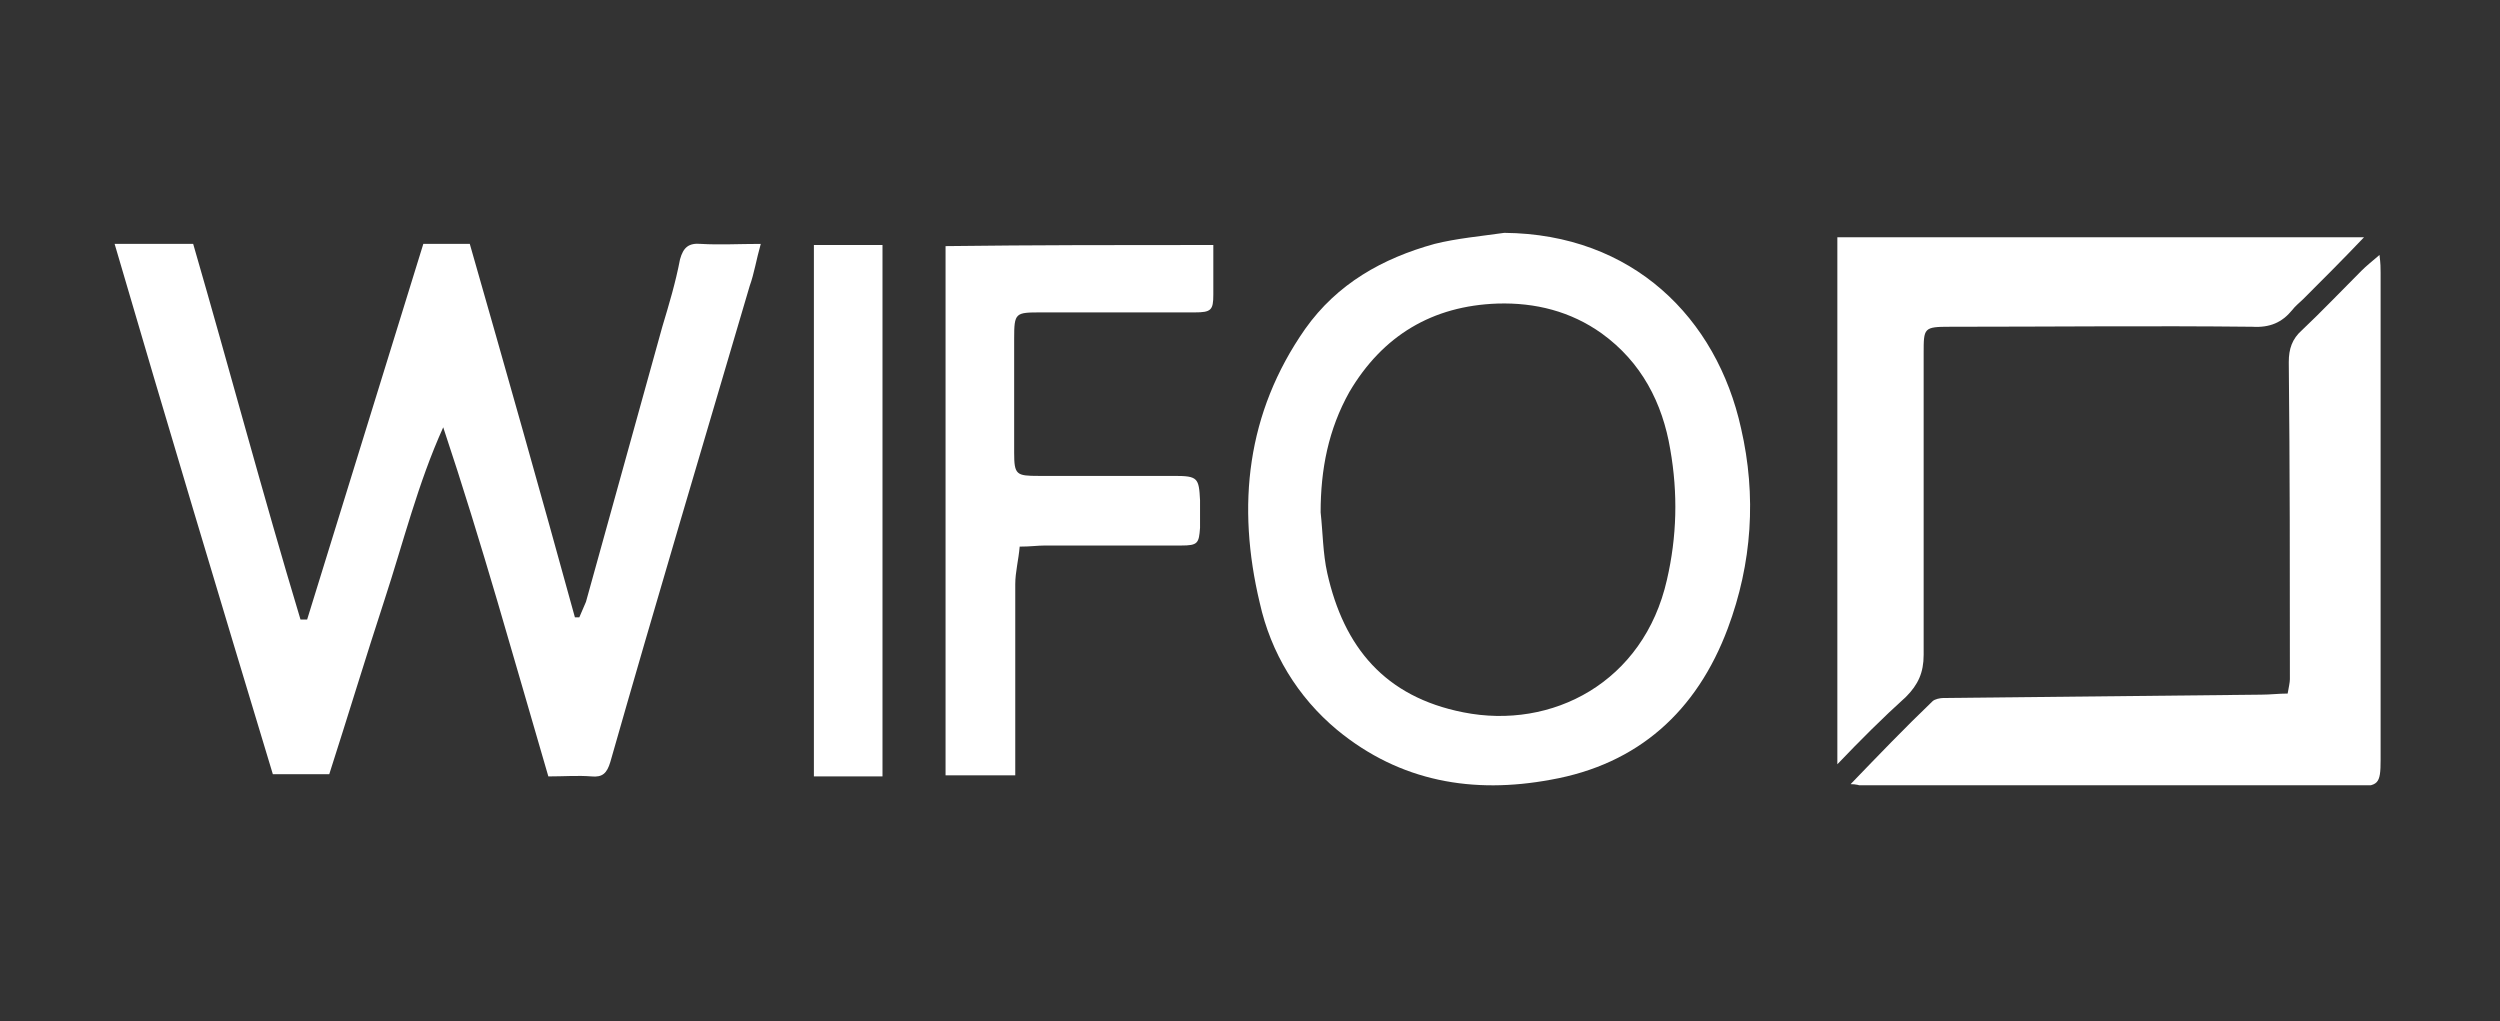 <?xml version="1.0" encoding="utf-8"?>
<svg xmlns="http://www.w3.org/2000/svg" height="391" preserveAspectRatio="xMidYMid meet" version="1.0" viewBox="0 0 717.75 293.25" width="957" zoomAndPan="magnify">
  <rect x="0" y="0" width="717.75" height="293.25" fill="#333333" stroke="none"/>
  <defs>
    <clipPath id="f0607f338e">
      <path clip-rule="nonzero" d="M 358 66.852 L 503 66.852 L 503 225.445 L 358 225.445 Z M 358 66.852"/>
    </clipPath>
    <clipPath id="3dd5566761">
      <path clip-rule="nonzero" d="M 531 73 L 684 73 L 684 225.445 L 531 225.445 Z M 531 73"/>
    </clipPath>
  </defs>
  <path d="M 127.25 122.68 C 119.945 138.855 115.816 155.664 110.414 172.16 C 105.016 188.652 99.934 205.465 94.531 222.273 C 89.133 222.273 84.051 222.273 78.332 222.273 C 63.086 171.844 47.836 121.094 32.906 70.023 C 40.531 70.023 47.836 70.023 55.461 70.023 C 65.941 106.184 75.473 142.027 86.273 177.867 C 86.91 177.867 87.543 177.867 88.18 177.867 C 99.297 142.027 110.414 105.867 121.535 70.023 C 125.98 70.023 130.109 70.023 134.875 70.023 C 145.039 105.551 155.207 141.391 165.055 177.234 C 165.371 177.234 166.004 177.234 166.324 177.234 C 166.957 175.648 167.594 174.379 168.23 172.793 C 175.535 146.469 182.84 120.141 190.148 93.812 C 192.055 87.469 193.961 81.125 195.23 74.465 C 196.184 70.977 197.773 69.707 201.266 70.023 C 206.668 70.34 212.066 70.023 218.418 70.023 C 217.148 74.465 216.512 78.59 215.242 82.078 C 201.902 127.438 188.242 173.109 175.219 218.785 C 174.266 221.957 172.996 223.227 169.816 222.91 C 166.004 222.594 161.875 222.91 157.43 222.91 C 147.582 189.289 138.371 155.984 127.25 122.68 Z M 127.25 122.68" fill="#ffffff" fill-opacity="1" fill-rule="nonzero"/>
  <g clip-path="url(#f0607f338e)">
    <path d="M 431.883 66.852 C 468.73 67.168 492.875 91.277 499.863 122.996 C 504.309 142.344 503.039 161.691 496.051 180.406 C 487.156 204.195 470.32 219.422 445.227 223.859 C 422.988 227.984 402.023 224.496 383.918 209.586 C 372.48 200.07 364.859 187.383 361.68 173.109 C 355.012 145.199 357.867 118.555 374.703 94.449 C 383.918 81.441 396.941 74.148 411.871 70.023 C 418.223 68.438 425.211 67.805 431.883 66.852 Z M 379.152 147.102 C 379.789 152.812 379.789 158.836 381.059 164.547 C 385.824 185.797 397.578 200.07 420.129 204.512 C 445.543 209.586 471.91 195.949 478.578 166.449 C 481.438 154.078 481.758 141.711 479.531 129.023 C 477.309 115.699 471.273 103.965 459.836 95.715 C 450.941 89.371 440.777 86.836 429.977 87.152 C 411.234 87.785 396.941 96.352 387.41 112.527 C 381.375 123.312 379.152 134.73 379.152 147.102 Z M 379.152 147.102" fill="#ffffff" fill-opacity="1" fill-rule="nonzero"/>
  </g>
  <g clip-path="url(#3dd5566761)">
    <path d="M 531.312 225.129 C 539.254 216.883 546.879 208.953 554.82 201.34 C 555.457 200.707 557.043 200.391 557.996 200.391 C 588.492 200.07 618.672 199.754 649.164 199.438 C 651.707 199.438 654.25 199.121 656.789 199.121 C 657.109 197.219 657.426 195.949 657.426 194.996 C 657.426 164.547 657.426 134.098 657.109 103.965 C 657.109 100.156 658.059 97.301 660.918 94.766 C 666.637 89.371 672.355 83.348 678.074 77.637 C 679.344 76.367 680.934 75.098 683.156 73.195 C 683.473 75.734 683.473 77.004 683.473 78.27 C 683.473 124.898 683.473 171.523 683.473 218.152 C 683.473 225.129 682.84 225.766 676.168 225.766 C 629.152 225.766 581.82 225.766 534.809 225.766 C 533.855 225.445 532.902 225.129 531.312 225.129 Z M 531.312 225.129" fill="#ffffff" fill-opacity="1" fill-rule="nonzero"/>
  </g>
  <path d="M 527.504 219.422 C 527.504 168.672 527.504 118.555 527.504 68.121 C 578.012 68.121 627.883 68.121 678.707 68.121 C 672.672 74.465 666.953 80.176 661.238 85.883 C 660.285 86.836 659.012 87.785 658.059 89.055 C 655.203 92.543 651.707 94.129 646.625 93.812 C 617.719 93.496 588.812 93.812 559.902 93.812 C 552.281 93.812 552.281 94.129 552.281 101.426 C 552.281 130.289 552.281 159.156 552.281 188.02 C 552.281 193.094 550.691 196.582 547.199 200.07 C 540.527 206.098 534.172 212.441 527.504 219.422 Z M 527.504 219.422" fill="#ffffff" fill-opacity="1" fill-rule="nonzero"/>
  <path d="M 348.344 70.34 C 348.344 75.734 348.344 80.176 348.344 84.613 C 348.344 89.055 347.707 89.691 342.941 89.691 C 328.328 89.691 313.719 89.691 299.105 89.691 C 291.48 89.691 291.164 89.691 291.164 97.301 C 291.164 108.086 291.164 118.871 291.164 129.973 C 291.164 136.316 291.801 136.633 298.152 136.633 C 311.176 136.633 324.199 136.633 337.223 136.633 C 343.895 136.633 344.211 137.27 344.531 143.613 C 344.531 146.148 344.531 148.688 344.531 151.543 C 344.211 155.984 343.895 156.617 339.129 156.617 C 326.105 156.617 313.082 156.617 300.059 156.617 C 297.836 156.617 295.93 156.934 292.75 156.934 C 292.434 160.742 291.48 164.23 291.48 167.719 C 291.48 183.262 291.48 199.121 291.48 214.664 C 291.48 217.199 291.48 219.738 291.48 222.594 C 284.492 222.594 278.141 222.594 271.469 222.594 C 271.469 171.844 271.469 121.41 271.469 70.66 C 296.883 70.34 321.977 70.34 348.344 70.34 Z M 348.344 70.34" fill="#ffffff" fill-opacity="1" fill-rule="nonzero"/>
  <path d="M 233.668 70.34 C 240.34 70.34 246.691 70.34 253.363 70.34 C 253.363 121.094 253.363 171.523 253.363 222.91 C 250.188 222.91 247.008 222.91 243.832 222.91 C 240.656 222.91 237.48 222.91 233.668 222.91 C 233.668 171.844 233.668 121.41 233.668 70.34 Z M 233.668 70.34" fill="#ffffff" fill-opacity="1" fill-rule="nonzero"/>
</svg>